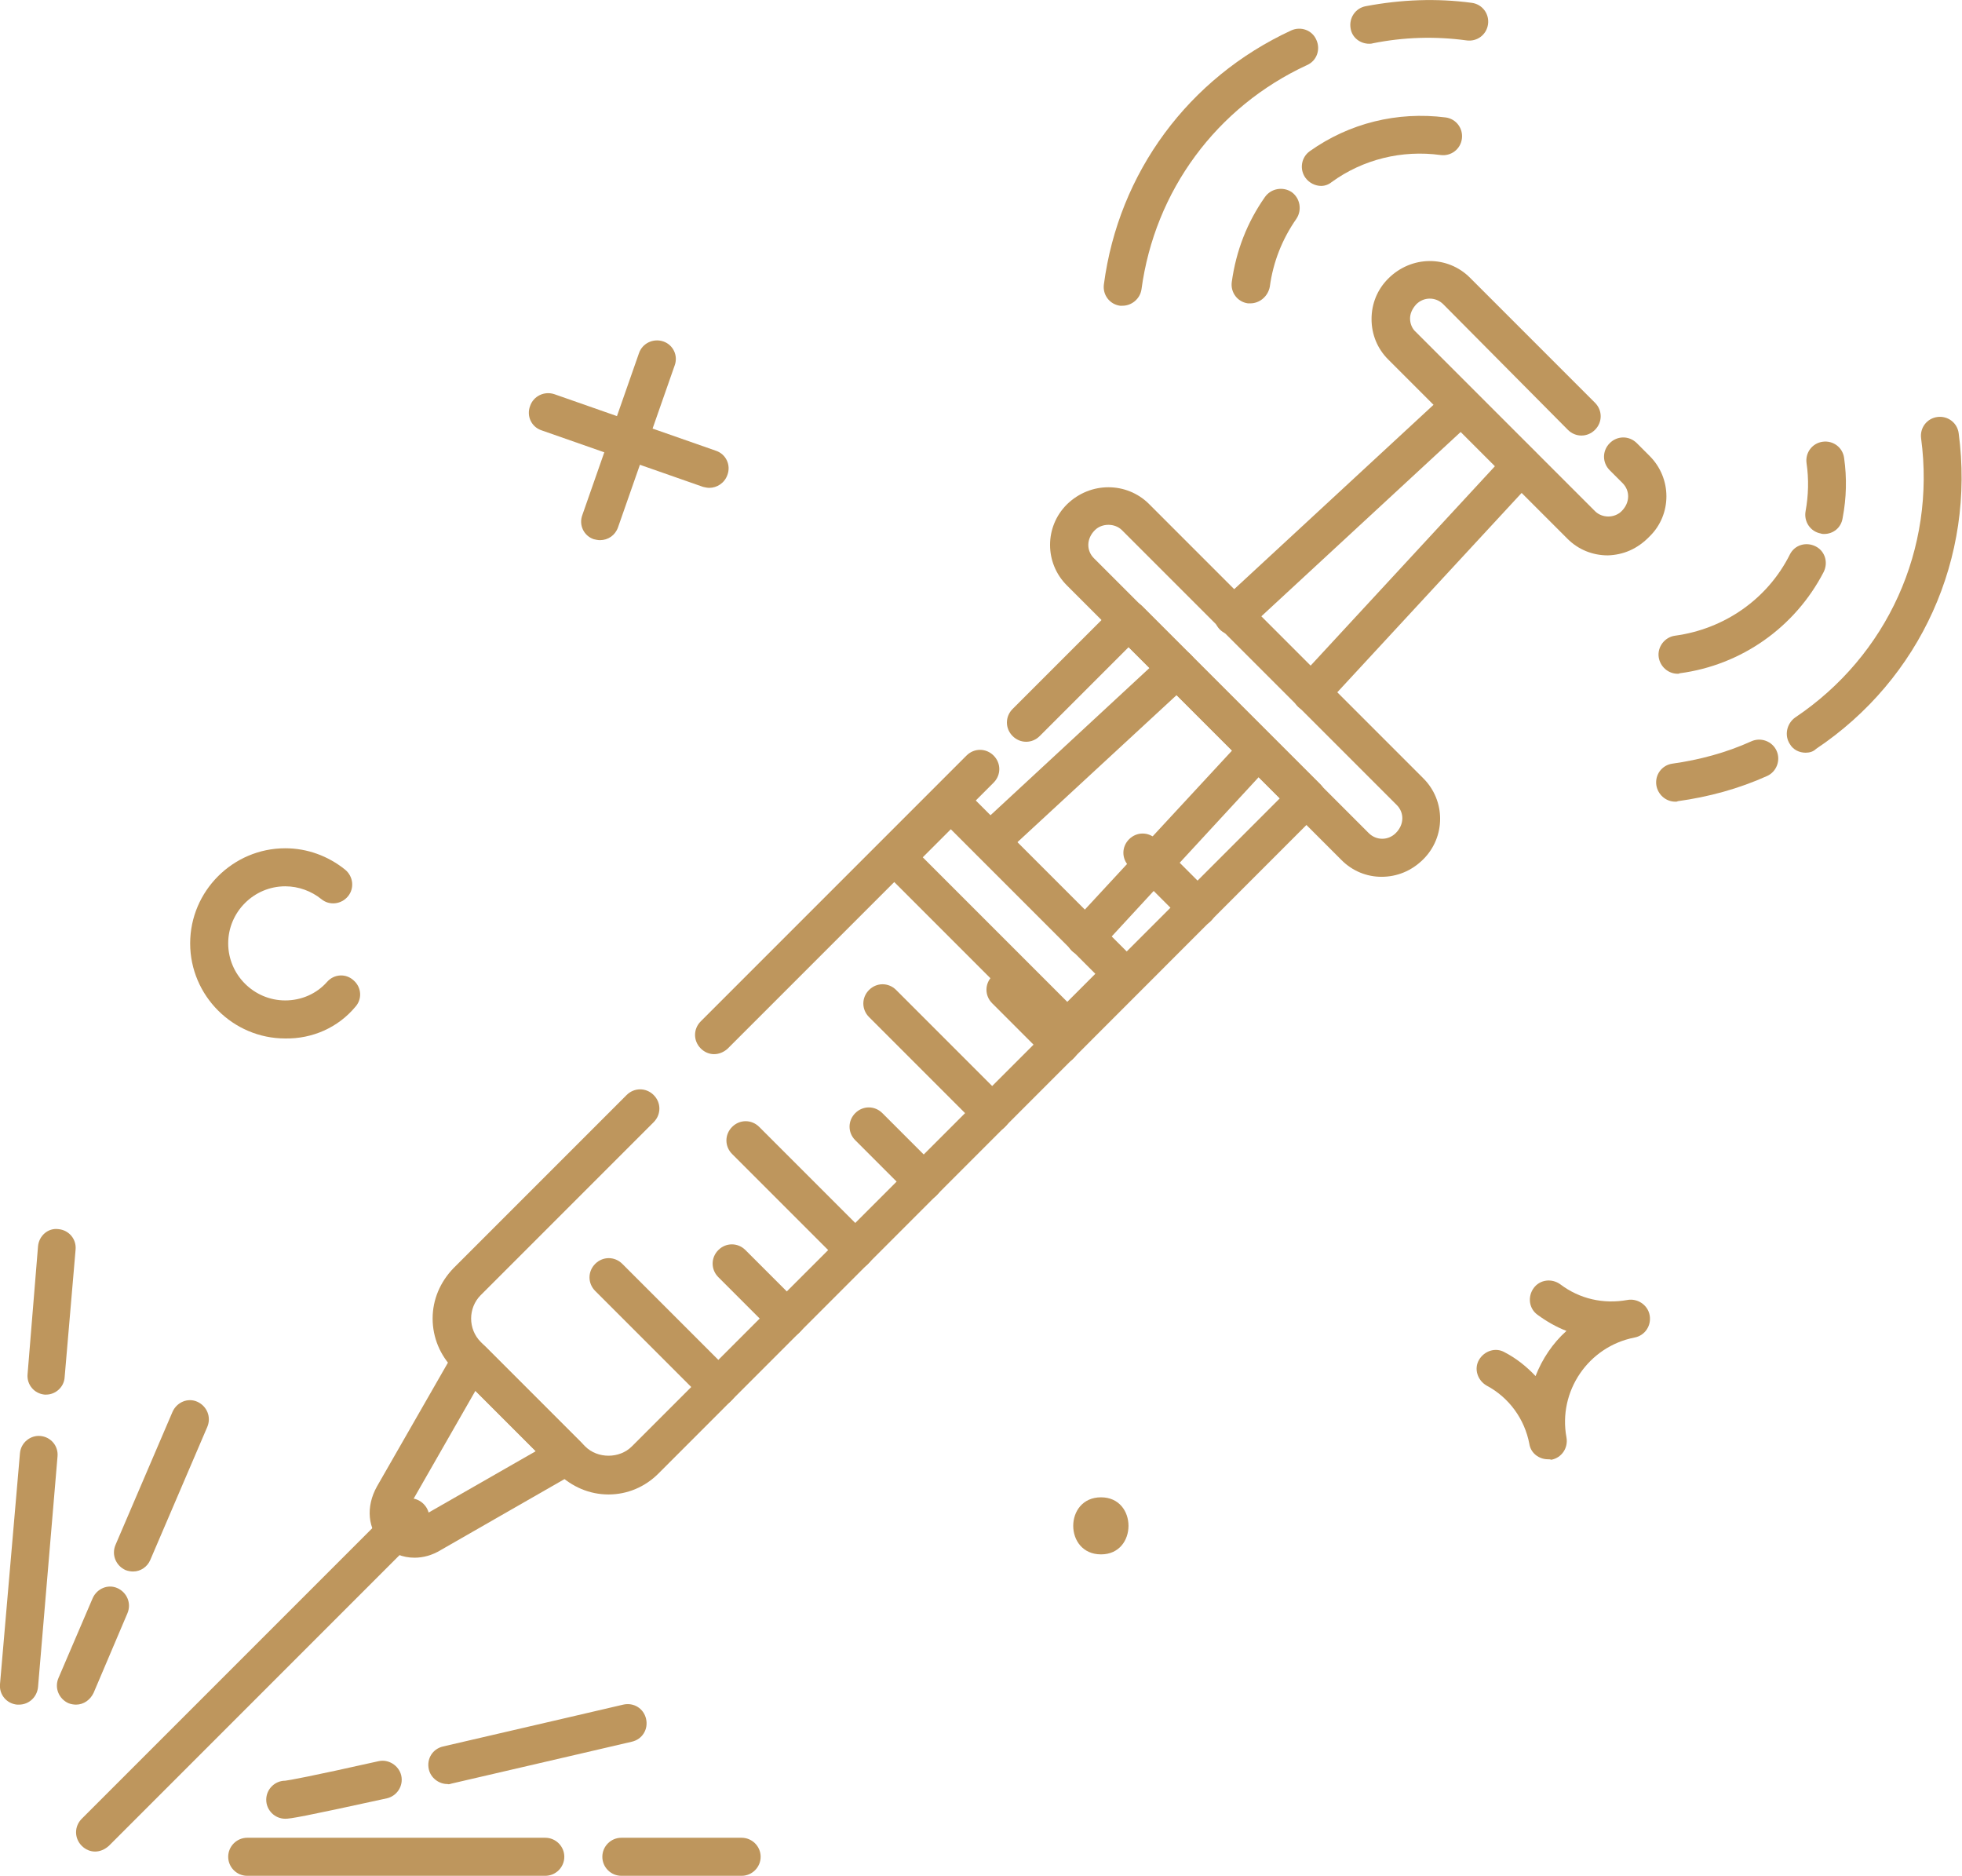 <?xml version="1.0" encoding="utf-8"?>
<!-- Generator: Adobe Illustrator 26.1.0, SVG Export Plug-In . SVG Version: 6.00 Build 0)  -->
<svg version="1.1" id="_x30_5" xmlns="http://www.w3.org/2000/svg" xmlns:xlink="http://www.w3.org/1999/xlink" x="0px" y="0px"
	 viewBox="0 0 412.7 394.5" style="enable-background:new 0 0 412.7 394.5;" xml:space="preserve">
<style type="text/css">
	.st0{fill:#BE965D;}
</style>
<g>
	<g>
		<path class="st0" d="M231.6,326.9c7.7,0,7.7-12,0-12C223.8,314.9,223.8,326.9,231.6,326.9z"/>
	</g>
	<g>
		<g>
			<path class="st0" d="M20,389.4c-1,0-2-0.4-2.8-1.2c-1.6-1.6-1.6-4.1,0-5.7l66.2-66.2c1.6-1.6,4.1-1.6,5.7,0s1.6,4.1,0,5.7
				l-66.2,66.2C22,389,21,389.4,20,389.4z"/>
		</g>
		<g>
			<path class="st0" d="M275.8,149.8c-1,0-1.9-0.4-2.7-1.1c-1.6-1.5-1.7-4-0.2-5.7L314.5,98l-7.2-7.2l-45.1,41.7
				c-1.6,1.5-4.2,1.4-5.7-0.2c-1.5-1.6-1.4-4.2,0.2-5.7l47.9-44.3c1.6-1.5,4-1.4,5.5,0.1L322.9,95c1.5,1.5,1.6,4,0.1,5.5l-44.3,47.9
				C277.9,149.3,276.8,149.8,275.8,149.8L275.8,149.8z"/>
		</g>
		<g>
			<path class="st0" d="M208.3,181c-1.1,0-2.1-0.4-2.9-1.3c-1.5-1.6-1.4-4.2,0.2-5.7l39.3-36.4c1.6-1.5,4.2-1.4,5.7,0.2
				c1.5,1.6,1.4,4.2-0.2,5.7L211,179.9C210.2,180.7,209.3,181,208.3,181L208.3,181z"/>
		</g>
		<g>
			<path class="st0" d="M228.3,201.1c-0.9,0-1.8-0.3-2.6-0.9c-1.7-1.4-1.9-3.9-0.5-5.6l0.4-0.5l36.1-39c0.8-0.8,1.8-1.3,2.9-1.3
				c2.2,0,4,1.8,4,4c0,1.2-0.5,2.3-1.4,3l-35.9,38.9C230.6,200.6,229.5,201.1,228.3,201.1L228.3,201.1z"/>
		</g>
		<g>
			<path class="st0" d="M150.2,221.7c-1,0-2-0.4-2.8-1.2c-1.6-1.6-1.6-4.1,0-5.7l55.9-55.9c1.6-1.6,4.1-1.6,5.7,0
				c1.6,1.6,1.6,4.1,0,5.7L153,220.6C152.2,221.3,151.2,221.7,150.2,221.7z"/>
		</g>
		<g>
			<path class="st0" d="M128,314.3c-4,0-7.7-1.6-10.6-4.4l-22-22c-2.8-2.8-4.4-6.6-4.4-10.6c0-4,1.6-7.7,4.4-10.6l36.4-36.4
				c1.6-1.6,4.1-1.6,5.7,0s1.6,4.1,0,5.7l-36.4,36.4c-1.3,1.3-2,3.1-2,4.9s0.7,3.6,2,4.9l22,22c2.6,2.6,7.2,2.6,9.8,0l136.3-136.3
				l-31.8-31.8l-18.7,18.7c-1.6,1.6-4.1,1.6-5.7,0s-1.6-4.1,0-5.7l21.6-21.6c1.6-1.6,4.1-1.6,5.7,0l37.4,37.4c1.6,1.6,1.6,4.1,0,5.7
				L138.5,309.9C135.7,312.7,132,314.3,128,314.3z"/>
		</g>
		<g>
			<path class="st0" d="M290.6,184.4c-3.1,0-6.1-1.2-8.4-3.5l-57.8-57.8c-4.7-4.7-4.7-12.3,0-17c5-4.9,12.6-4.7,17.2-0.2l57.8,57.8
				c4.7,4.7,4.7,12.3,0,17C296.9,183.2,293.8,184.4,290.6,184.4L290.6,184.4z M287.9,175.2c1.6,1.6,4.1,1.6,5.7,0
				c1.8-1.8,1.8-4.3,0.2-5.9l-57.8-57.8c-1.5-1.5-4.2-1.5-5.7,0c-1.8,1.8-1.8,4.3-0.2,5.9L287.9,175.2z"/>
		</g>
		<g>
			<path class="st0" d="M224.6,220.4c-1,0-2-0.4-2.8-1.2l-36.1-36.1c-0.8-0.8-1.2-1.8-1.2-2.8s0.4-2.1,1.2-2.8l11.5-11.5
				c1.6-1.6,4.1-1.6,5.7,0l36.1,36.1c0.8,0.8,1.2,1.8,1.2,2.8s-0.4,2.1-1.2,2.8l-11.5,11.5C226.6,220,225.6,220.4,224.6,220.4z
				 M194.1,180.3l30.4,30.4l5.9-5.9L200,174.4L194.1,180.3z"/>
		</g>
		<g>
			<path class="st0" d="M338.2,116.8c-3.2,0-6.2-1.2-8.5-3.5l-37.7-37.7c-2.3-2.3-3.5-5.3-3.5-8.5s1.2-6.2,3.5-8.5
				c4.9-4.9,12.5-4.9,17.2-0.2l26.3,26.3c1.6,1.6,1.6,4.1,0,5.7s-4.1,1.6-5.7,0L303.6,64c-1.6-1.6-4.1-1.6-5.7,0c-0.9,1-1.3,2-1.3,3
				s0.4,2.1,1.2,2.8l37.7,37.7c1.5,1.5,4.1,1.5,5.6,0c1.8-1.8,1.8-4.3,0.2-5.9l-2.7-2.7c-1.6-1.6-1.6-4.1,0-5.7s4.1-1.6,5.7,0
				l2.7,2.7c4.7,4.7,4.7,12.3,0,16.9C344.4,115.5,341.4,116.7,338.2,116.8L338.2,116.8z"/>
		</g>
		<g>
			<path class="st0" d="M87.2,327.6c-2.5,0-4.8-0.9-6.7-2.8c-3.2-3.2-3.6-7.9-1.2-12.2L95.7,284c0.6-1.1,1.7-1.8,2.9-2
				c1.2-0.2,2.5,0.3,3.4,1.1l20.2,20.2c0.9,0.9,1.3,2.1,1.1,3.4s-0.9,2.3-2,2.9L92.7,326C90.9,327.1,89,327.6,87.2,327.6L87.2,327.6
				z M100,292.5l-13.8,24.1c0,0,0,0,0,0c-0.6,1-0.6,2-0.1,2.5c0.6,0.6,1.5,0.5,2.5-0.1l24.1-13.8L100,292.5z M82.8,314.7L82.8,314.7
				L82.8,314.7z"/>
		</g>
		<g>
			<g>
				<g>
					<path class="st0" d="M251.8,194.9c-1,0-2-0.4-2.8-1.2l-11.5-11.5c-1.6-1.6-1.6-4.1,0-5.7c1.6-1.6,4.1-1.6,5.7,0l11.5,11.5
						c1.6,1.6,1.6,4.1,0,5.7C253.9,194.5,252.9,194.9,251.8,194.9z"/>
				</g>
			</g>
			<g>
				<g>
					<path class="st0" d="M223,223.7c-1,0-2-0.4-2.8-1.2L208.7,211c-1.6-1.6-1.6-4.1,0-5.7s4.1-1.6,5.7,0l11.5,11.5
						c1.6,1.6,1.6,4.1,0,5.7C225.1,223.4,224.1,223.7,223,223.7z"/>
				</g>
				<g>
					<path class="st0" d="M208.6,238.1c-1,0-2-0.4-2.8-1.2l-23-23c-1.6-1.6-1.6-4.1,0-5.7c1.6-1.6,4.1-1.6,5.7,0l23,23
						c1.6,1.6,1.6,4.1,0,5.7C210.7,237.8,209.6,238.1,208.6,238.1L208.6,238.1z"/>
				</g>
			</g>
			<g>
				<g>
					<path class="st0" d="M194.2,252.5c-1,0-2-0.4-2.8-1.2l-11.5-11.5c-1.6-1.6-1.6-4.1,0-5.7s4.1-1.6,5.7,0l11.5,11.5
						c1.6,1.6,1.6,4.1,0,5.7C196.3,252.2,195.2,252.5,194.2,252.5z"/>
				</g>
				<g>
					<path class="st0" d="M179.8,266.9c-1,0-2-0.4-2.8-1.2l-23-23c-1.6-1.6-1.6-4.1,0-5.7s4.1-1.6,5.7,0l23,23
						c1.6,1.6,1.6,4.1,0,5.7C181.9,266.6,180.8,266.9,179.8,266.9z"/>
				</g>
			</g>
			<g>
				<g>
					<path class="st0" d="M165.4,281.3c-1,0-2-0.4-2.8-1.2l-11.5-11.5c-1.6-1.6-1.6-4.1,0-5.7c1.6-1.6,4.1-1.6,5.7,0l11.5,11.5
						c1.6,1.6,1.6,4.1,0,5.7C167.5,281,166.4,281.3,165.4,281.3z"/>
				</g>
				<g>
					<path class="st0" d="M151,295.7c-1,0-2-0.4-2.8-1.2l-23-23c-1.6-1.6-1.6-4.1,0-5.7c1.6-1.6,4.1-1.6,5.7,0l23,23
						c1.6,1.6,1.6,4.1,0,5.7C153.1,295.4,152,295.7,151,295.7L151,295.7z"/>
				</g>
			</g>
		</g>
	</g>
	<g>
		<g>
			<path class="st0" d="M277.9,39.1c-1.2,0-2.5-0.6-3.3-1.7c-1.3-1.8-0.9-4.3,0.9-5.6c8.3-5.9,18.4-8.4,28.6-7.1
				c2.2,0.3,3.7,2.3,3.4,4.5c-0.3,2.2-2.3,3.7-4.5,3.4c-8.1-1.1-16.3,0.9-22.9,5.7C279.5,38.8,278.7,39.1,277.9,39.1L277.9,39.1z"/>
		</g>
		<g>
			<path class="st0" d="M263,63.8c-0.2,0-0.4,0-0.5,0c-2.2-0.3-3.7-2.3-3.4-4.5c0.9-6.5,3.2-12.5,7-17.9c1.3-1.8,3.8-2.2,5.6-1
				c1.8,1.3,2.2,3.8,1,5.6c-3,4.3-4.9,9.1-5.6,14.3C266.7,62.4,264.9,63.8,263,63.8L263,63.8z"/>
		</g>
		<g>
			<path class="st0" d="M288,9.2c-1.9,0-3.6-1.3-3.9-3.2c-0.4-2.2,1-4.3,3.2-4.7c7.4-1.4,14.9-1.7,22.3-0.7c2.2,0.3,3.7,2.3,3.4,4.5
				c-0.3,2.2-2.3,3.7-4.5,3.4c-6.6-0.9-13.2-0.7-19.7,0.6C288.5,9.2,288.2,9.2,288,9.2L288,9.2z"/>
		</g>
		<g>
			<path class="st0" d="M236.1,64.3c-0.2,0-0.4,0-0.5,0c-2.2-0.3-3.7-2.3-3.4-4.5c3.1-23.5,17.8-43.4,39.4-53.4c2-0.9,4.4-0.1,5.3,2
				c0.9,2,0.1,4.4-2,5.3c-19,8.8-32,26.4-34.8,47.2C239.8,62.8,238.1,64.3,236.1,64.3L236.1,64.3z"/>
		</g>
	</g>
	<g>
		<g>
			<path class="st0" d="M383.7,112.3c-0.2,0-0.5,0-0.7-0.1c-2.2-0.4-3.6-2.5-3.2-4.7c0.6-3.3,0.7-6.7,0.2-10.1
				c-0.3-2.2,1.2-4.2,3.4-4.5c2.2-0.3,4.2,1.2,4.5,3.4c0.6,4.2,0.5,8.4-0.3,12.6C387.3,111,385.6,112.3,383.7,112.3L383.7,112.3z"/>
		</g>
		<g>
			<path class="st0" d="M352.9,141.7c-2,0-3.7-1.5-4-3.5c-0.3-2.2,1.3-4.2,3.4-4.5c10.4-1.4,19.5-7.7,24.2-17.1c1-2,3.4-2.7,5.4-1.7
				c2,1,2.7,3.4,1.7,5.4c-6,11.6-17.3,19.6-30.3,21.3C353.2,141.7,353,141.7,352.9,141.7L352.9,141.7z"/>
		</g>
		<g>
			<path class="st0" d="M379.8,158.3c-1.3,0-2.6-0.6-3.3-1.8c-1.2-1.8-0.7-4.3,1.1-5.6c19.4-13,29.6-35.5,26.5-58.7
				c-0.3-2.2,1.2-4.2,3.4-4.5c2.2-0.3,4.2,1.2,4.5,3.4c3.5,26.2-8,51.7-30,66.4C381.4,158.1,380.6,158.3,379.8,158.3L379.8,158.3z"
				/>
		</g>
		<g>
			<path class="st0" d="M352.4,168.6c-2,0-3.7-1.5-4-3.5c-0.3-2.2,1.2-4.2,3.4-4.5c5.7-0.8,11.3-2.3,16.6-4.7c2-0.9,4.4,0,5.3,2
				c0.9,2,0,4.4-2,5.3c-6,2.7-12.3,4.4-18.8,5.3C352.8,168.6,352.6,168.6,352.4,168.6L352.4,168.6z"/>
		</g>
	</g>
	<g>
		<g>
			<path class="st0" d="M126.2,113.6c-0.4,0-0.9-0.1-1.3-0.2c-2.1-0.7-3.2-3-2.4-5.1l11.9-34c0.7-2.1,3-3.2,5.1-2.5
				c2.1,0.7,3.2,3,2.4,5.1l-11.9,34C129.4,112.6,127.9,113.6,126.2,113.6L126.2,113.6z"/>
		</g>
		<g>
			<path class="st0" d="M149.2,102.6c-0.4,0-0.9-0.1-1.3-0.2l-34-11.9c-2.1-0.7-3.2-3-2.4-5.1c0.7-2.1,3-3.2,5.1-2.5l34,11.9
				c2.1,0.7,3.2,3,2.4,5.1C152.4,101.6,150.8,102.6,149.2,102.6L149.2,102.6z"/>
		</g>
	</g>
	<g>
		<path class="st0" d="M60,218.4c-11,0-20-9-20-20s9-20,20-20c4.6,0,9,1.6,12.6,4.5c1.7,1.4,2,3.9,0.6,5.6c-1.4,1.7-3.9,2-5.6,0.6
			c-2.1-1.7-4.8-2.7-7.6-2.7c-6.6,0-12,5.4-12,12s5.4,12,12,12c3.4,0,6.6-1.4,8.8-3.9c1.5-1.7,4-1.8,5.6-0.3c1.7,1.5,1.8,4,0.3,5.6
			C71.1,216.1,65.7,218.5,60,218.4L60,218.4z"/>
	</g>
	<g>
		<g>
			<path class="st0" d="M4,358.5c-0.1,0-0.2,0-0.4,0c-2.2-0.2-3.8-2.1-3.6-4.3l4.2-48.6c0.2-2.2,2.2-3.8,4.3-3.6
				c2.2,0.2,3.8,2.1,3.6,4.3L8,354.8C7.8,356.9,6.1,358.5,4,358.5L4,358.5z"/>
		</g>
		<g>
			<path class="st0" d="M9.7,293.3c-0.1,0-0.2,0-0.3,0c-2.2-0.2-3.8-2.1-3.6-4.3L8,262.1c0.2-2.2,2.1-3.9,4.3-3.6
				c2.2,0.2,3.8,2.1,3.6,4.3l-2.3,26.8C13.5,291.7,11.7,293.3,9.7,293.3z"/>
		</g>
		<g>
			<path class="st0" d="M28,330.5c-0.5,0-1.1-0.1-1.6-0.3c-2-0.9-3-3.2-2.1-5.3l12-28c0.9-2,3.2-3,5.2-2.1c2,0.9,3,3.2,2.1,5.3
				l-12,28C31,329.5,29.6,330.5,28,330.5z"/>
		</g>
		<g>
			<path class="st0" d="M16,358.5c-0.5,0-1.1-0.1-1.6-0.3c-2-0.9-3-3.2-2.1-5.3l7.2-16.8c0.9-2,3.2-3,5.2-2.1c2,0.9,3,3.2,2.1,5.3
				L19.7,356C19,357.5,17.6,358.5,16,358.5z"/>
		</g>
	</g>
	<g>
		<path class="st0" d="M156,394.5h-25.3c-2.2,0-4-1.8-4-4s1.8-4,4-4H156c2.2,0,4,1.8,4,4S158.2,394.5,156,394.5z"/>
	</g>
	<g>
		<path class="st0" d="M114.7,394.5H52c-2.2,0-4-1.8-4-4s1.8-4,4-4h62.7c2.2,0,4,1.8,4,4S116.9,394.5,114.7,394.5z"/>
	</g>
	<g>
		<path class="st0" d="M94.1,375.2c-1.8,0-3.5-1.3-3.9-3.1c-0.5-2.2,0.8-4.3,3-4.8c18.6-4.3,37.9-8.8,37.9-8.8
			c2.2-0.5,4.3,0.8,4.8,3s-0.8,4.3-3,4.8c0,0-19.3,4.5-37.9,8.8C94.7,375.2,94.4,375.3,94.1,375.2L94.1,375.2z"/>
	</g>
	<g>
		<path class="st0" d="M60,382.5c-2.2,0-4-1.8-4-4s1.8-4,4-4c0.8-0.1,4.9-0.8,19.6-4.1c2.1-0.5,4.3,0.9,4.8,3c0.5,2.2-0.9,4.3-3,4.8
			C63.6,382.1,61.1,382.5,60,382.5L60,382.5z"/>
	</g>
	<g>
		<g>
			<path class="st0" d="M325.6,306.9c-1.9,0-3.6-1.3-3.9-3.2c0,0,0,0,0,0c-1-5.3-4.3-9.8-9-12.3c-1.9-1.1-2.7-3.5-1.6-5.4
				c1.1-1.9,3.5-2.7,5.4-1.6c2.5,1.3,4.6,3,6.5,5c1.4-3.6,3.6-6.9,6.5-9.5c-2.1-0.8-4.2-2-6.1-3.4c-1.8-1.3-2.1-3.8-0.8-5.6
				c1.3-1.8,3.8-2.1,5.6-0.8c4.1,3.1,9.1,4.2,14.1,3.3c0,0,0,0,0,0c2.1-0.4,4.3,1,4.7,3.2c0.4,2.2-1,4.3-3.2,4.7c0,0,0,0,0,0
				c-9.7,1.9-16.1,11.3-14.3,21c0,0,0,0,0,0c0.4,2.2-1,4.3-3.2,4.7C326.1,306.9,325.8,306.9,325.6,306.9z"/>
		</g>
	</g>
</g>
</svg>

